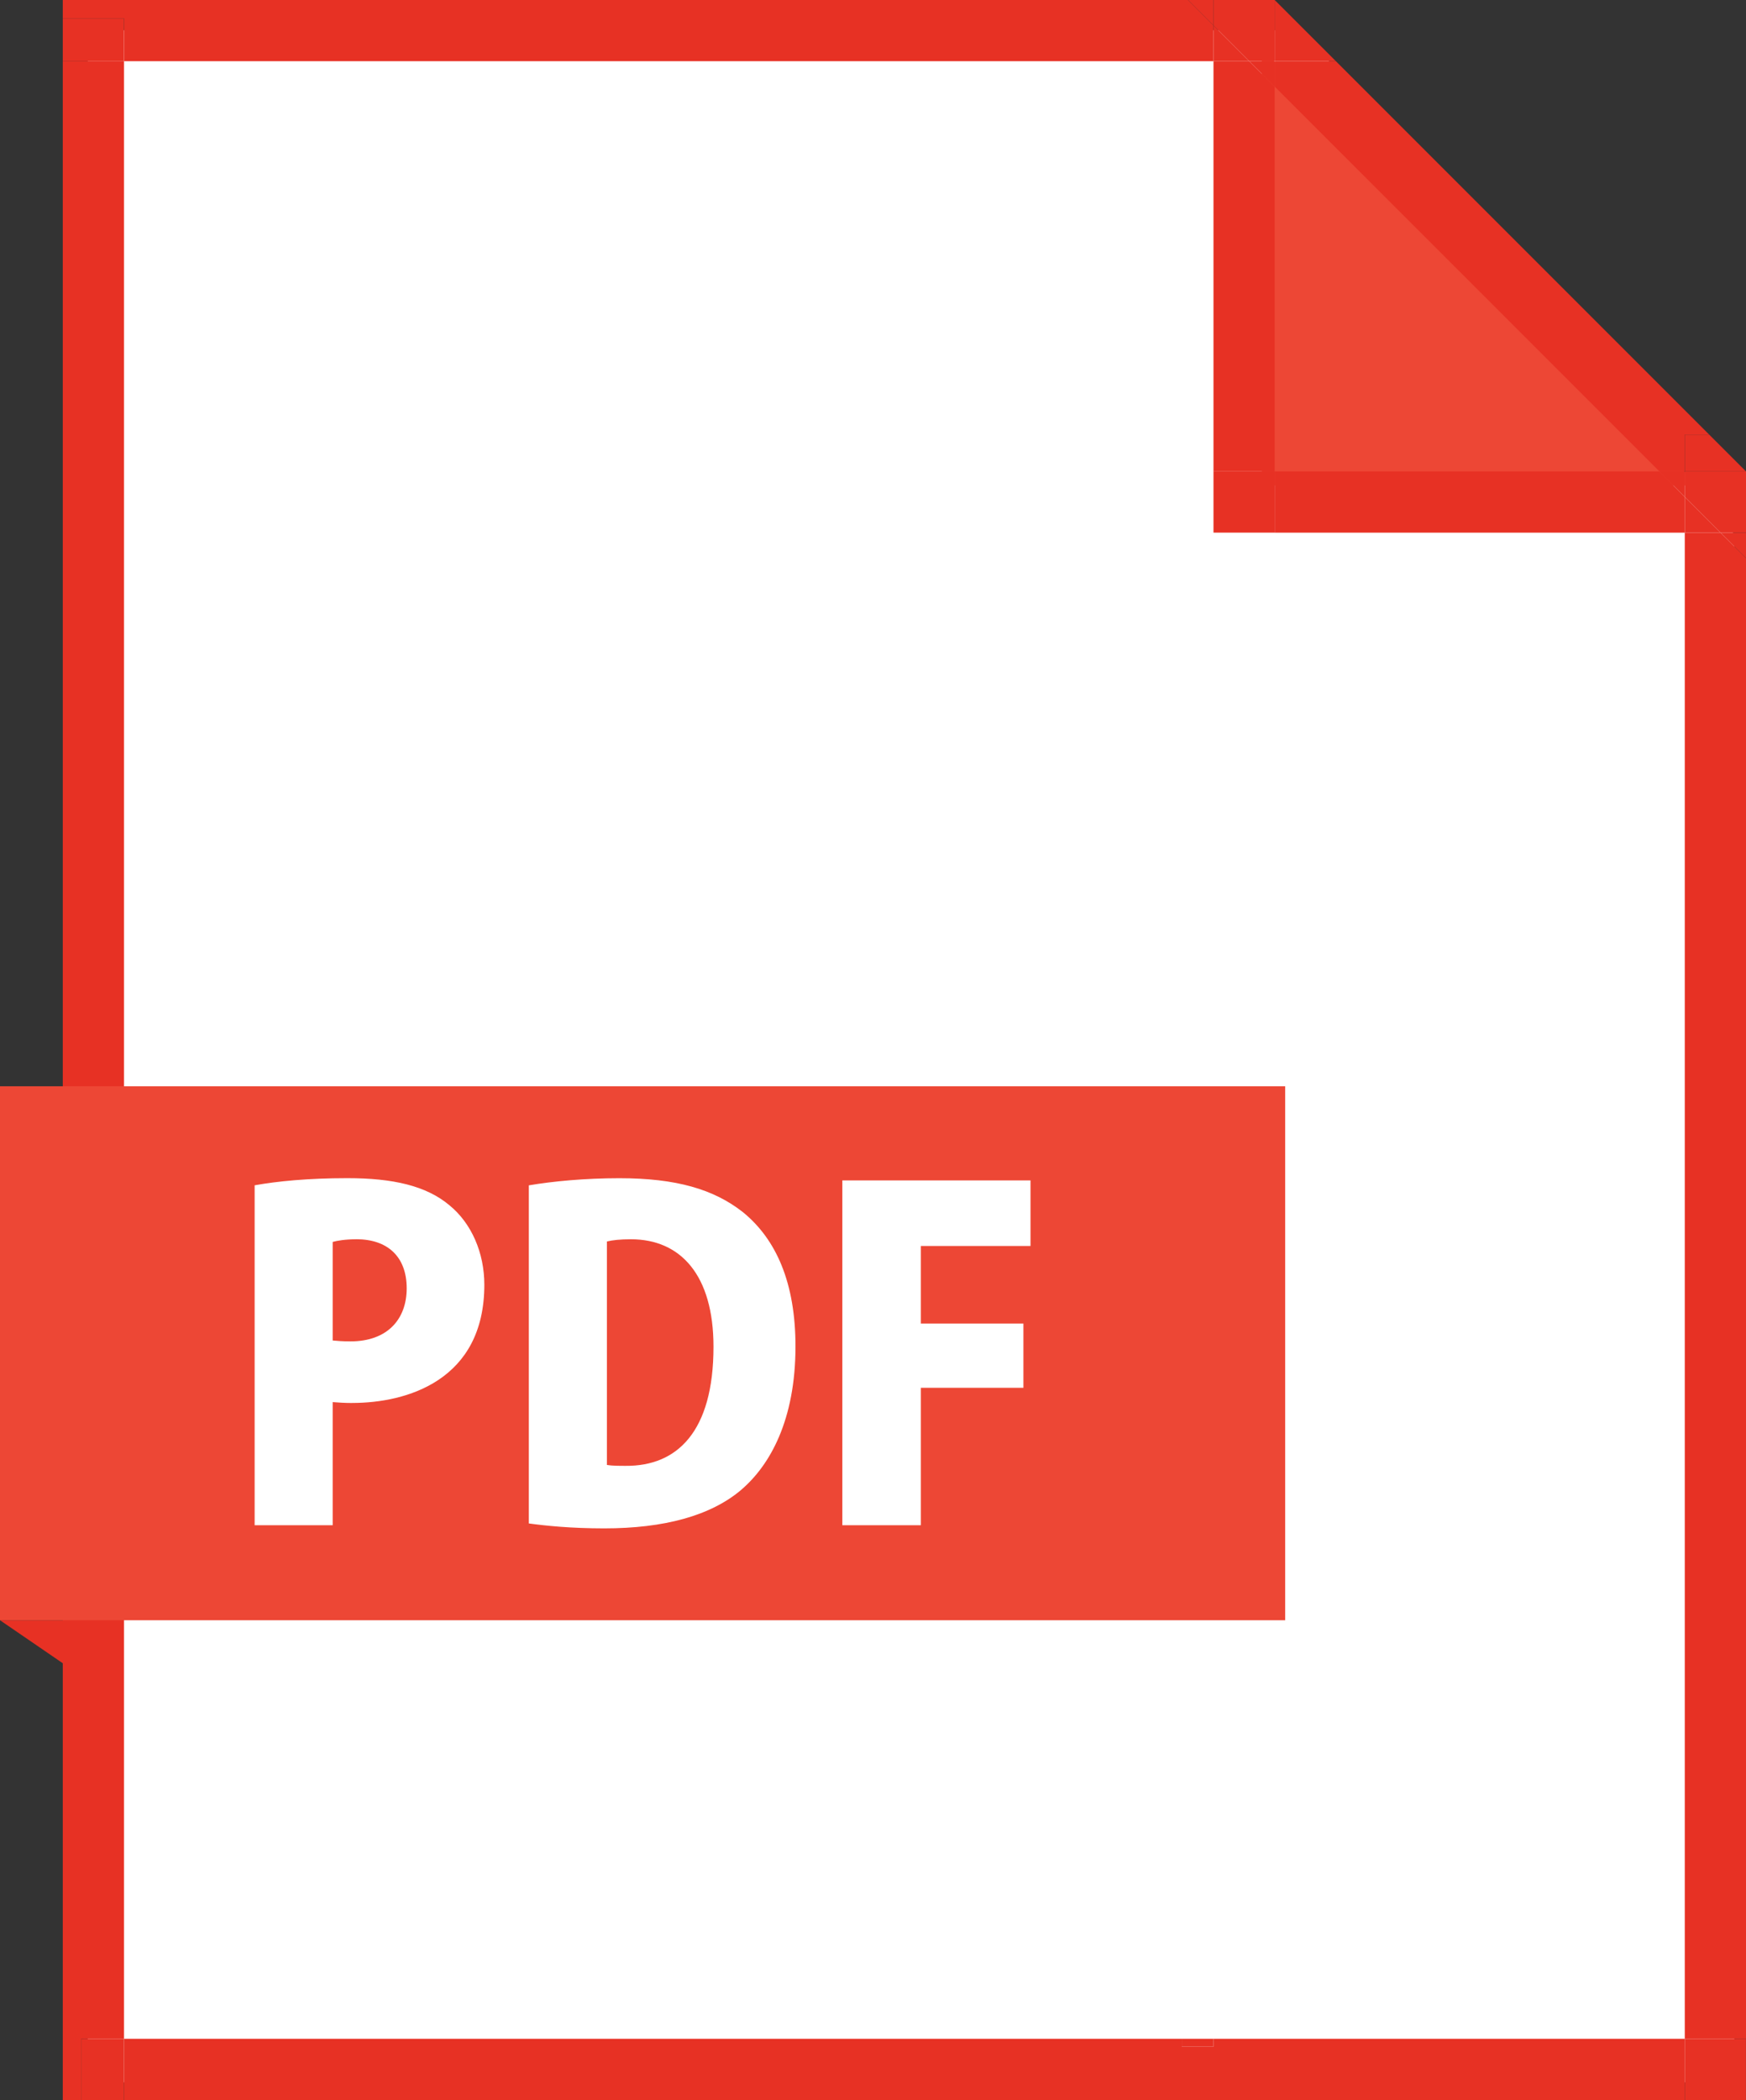 <?xml version="1.0" encoding="UTF-8"?>
<svg id="_レイヤー_2" data-name="レイヤー 2" xmlns="http://www.w3.org/2000/svg" viewBox="0 0 39.352 47.317">
  <rect x="0" y="0" width="39.352" height="47.317" fill="#333333" stroke="none"/>
  <defs>
    <style>
      .cls-1 {
        fill: none;
      }

      .cls-1, .cls-2, .cls-3, .cls-4 {
        stroke-width: 0px;
      }

      .cls-2 {
        fill: #e73124;
      }

      .cls-3 {
        fill: #fff;
      }

      .cls-4 {
        fill: #ed4735;
      }
    </style>
  </defs>
  <g id="PC">
    <g>
      <polygon class="cls-3" points="39.089 46.919 1.978 46.919 1.978 .682 29.355 .682 39.089 12.038 39.089 46.919"/>
      <g>
        <polygon class="cls-4" points="28.439 10.938 28.439 1.102 38.275 10.938 28.439 10.938"/>
        <g>
          <polygon class="cls-1" points="37.401 10.622 28.729 1.951 28.729 10.622 37.401 10.622"/>
          <polygon class="cls-2" points="28.729 1.951 37.401 10.622 37.972 10.622 37.972 9.794 38.524 9.794 30.109 1.379 28.729 1.379 28.729 1.951"/>
          <polygon class="cls-2" points="37.972 12.002 37.972 45.938 39.352 45.938 39.352 12.573 38.78 12.002 37.972 12.002"/>
          <polygon class="cls-2" points="37.972 10.622 39.352 10.622 38.524 9.794 37.972 9.794 37.972 10.622"/>
          <polygon class="cls-2" points="39.352 12.573 39.352 12.002 38.78 12.002 39.352 12.573"/>
          <polygon class="cls-2" points="27.35 45.938 27.35 46.115 26.634 46.115 26.634 45.938 2.795 45.938 2.795 47.317 37.972 47.317 37.972 45.938 27.35 45.938"/>
          <rect class="cls-2" x="37.972" y="45.938" width="1.379" height="1.379"/>
          <polygon class="cls-2" points="2.795 1.379 27.35 1.379 27.35 .571 26.779 0 1.415 0 1.415 .414 2.795 .414 2.795 1.379"/>
          <polygon class="cls-2" points="27.35 0 26.779 0 27.35 .571 27.35 0"/>
          <polygon class="cls-2" points="30.109 1.379 28.729 0 28.729 1.379 30.109 1.379"/>
          <polygon class="cls-2" points="2.795 45.938 2.795 1.379 1.415 1.379 1.415 47.317 1.829 47.317 1.829 45.938 2.795 45.938"/>
          <rect class="cls-2" x="1.829" y="45.938" width=".966" height="1.379"/>
          <rect class="cls-2" x="1.415" y=".414" width="1.379" height=".966"/>
          <polygon class="cls-2" points="28.729 10.622 28.729 12.002 37.972 12.002 37.972 11.194 37.401 10.622 28.729 10.622"/>
          <polygon class="cls-2" points="37.972 11.194 37.972 10.622 37.401 10.622 37.972 11.194"/>
          <polygon class="cls-2" points="38.78 12.002 37.972 11.194 37.972 12.002 38.78 12.002"/>
          <polygon class="cls-2" points="37.972 10.622 37.972 11.194 38.78 12.002 39.352 12.002 39.352 10.622 37.972 10.622"/>
          <polygon class="cls-2" points="28.729 10.622 28.729 1.951 28.158 1.379 27.35 1.379 27.35 10.622 28.729 10.622"/>
          <polygon class="cls-2" points="28.729 1.379 28.158 1.379 28.729 1.951 28.729 1.379"/>
          <rect class="cls-2" x="26.634" y="45.938" width=".716" height=".177"/>
          <polygon class="cls-2" points="27.35 .571 27.35 1.379 28.158 1.379 27.35 .571"/>
          <polygon class="cls-2" points="28.158 1.379 28.729 1.379 28.729 0 27.35 0 27.35 .571 28.158 1.379"/>
          <rect class="cls-2" x="27.35" y="10.622" width="1.379" height="1.379"/>
        </g>
        <polygon class="cls-2" points="2.509 37.476 1.415 37.476 0 36.507 2.509 36.507 2.509 37.476"/>
        <g>
          <path class="cls-4" d="M8.031,27.923c-.241,0-.432.03-.533.06v2.221c.111.01.221.02.402.02.824,0,1.266-.492,1.266-1.196,0-.714-.432-1.106-1.136-1.106Z"/>
          <path class="cls-4" d="M0,24.476v12.031h28.966v-12.031H0ZM7.94,31.612c-.171,0-.322-.01-.442-.02v2.774h-1.759v-7.659c.503-.091,1.206-.161,2.091-.161,1.025,0,1.779.171,2.302.613.492.402.784,1.065.784,1.789,0,2.161-1.759,2.663-2.975,2.663ZM16.714,33.562c-.694.593-1.749.875-3.096.875-.754,0-1.327-.06-1.699-.111v-7.618c.533-.091,1.266-.161,2.04-.161,1.286,0,2.131.251,2.784.764.754.613,1.186,1.598,1.186,3.025,0,1.658-.573,2.673-1.216,3.226ZM23.227,28.074h-2.473v1.749h2.312v1.447h-2.312v3.096h-1.769v-7.769h4.241v1.477Z"/>
          <path class="cls-4" d="M14.222,27.923c-.251,0-.422.02-.543.05v5.035c.111.02.281.02.422.02,1.156.01,1.98-.764,1.98-2.683,0-1.618-.744-2.422-1.859-2.422Z"/>
        </g>
      </g>
    </g>
  </g>
</svg>